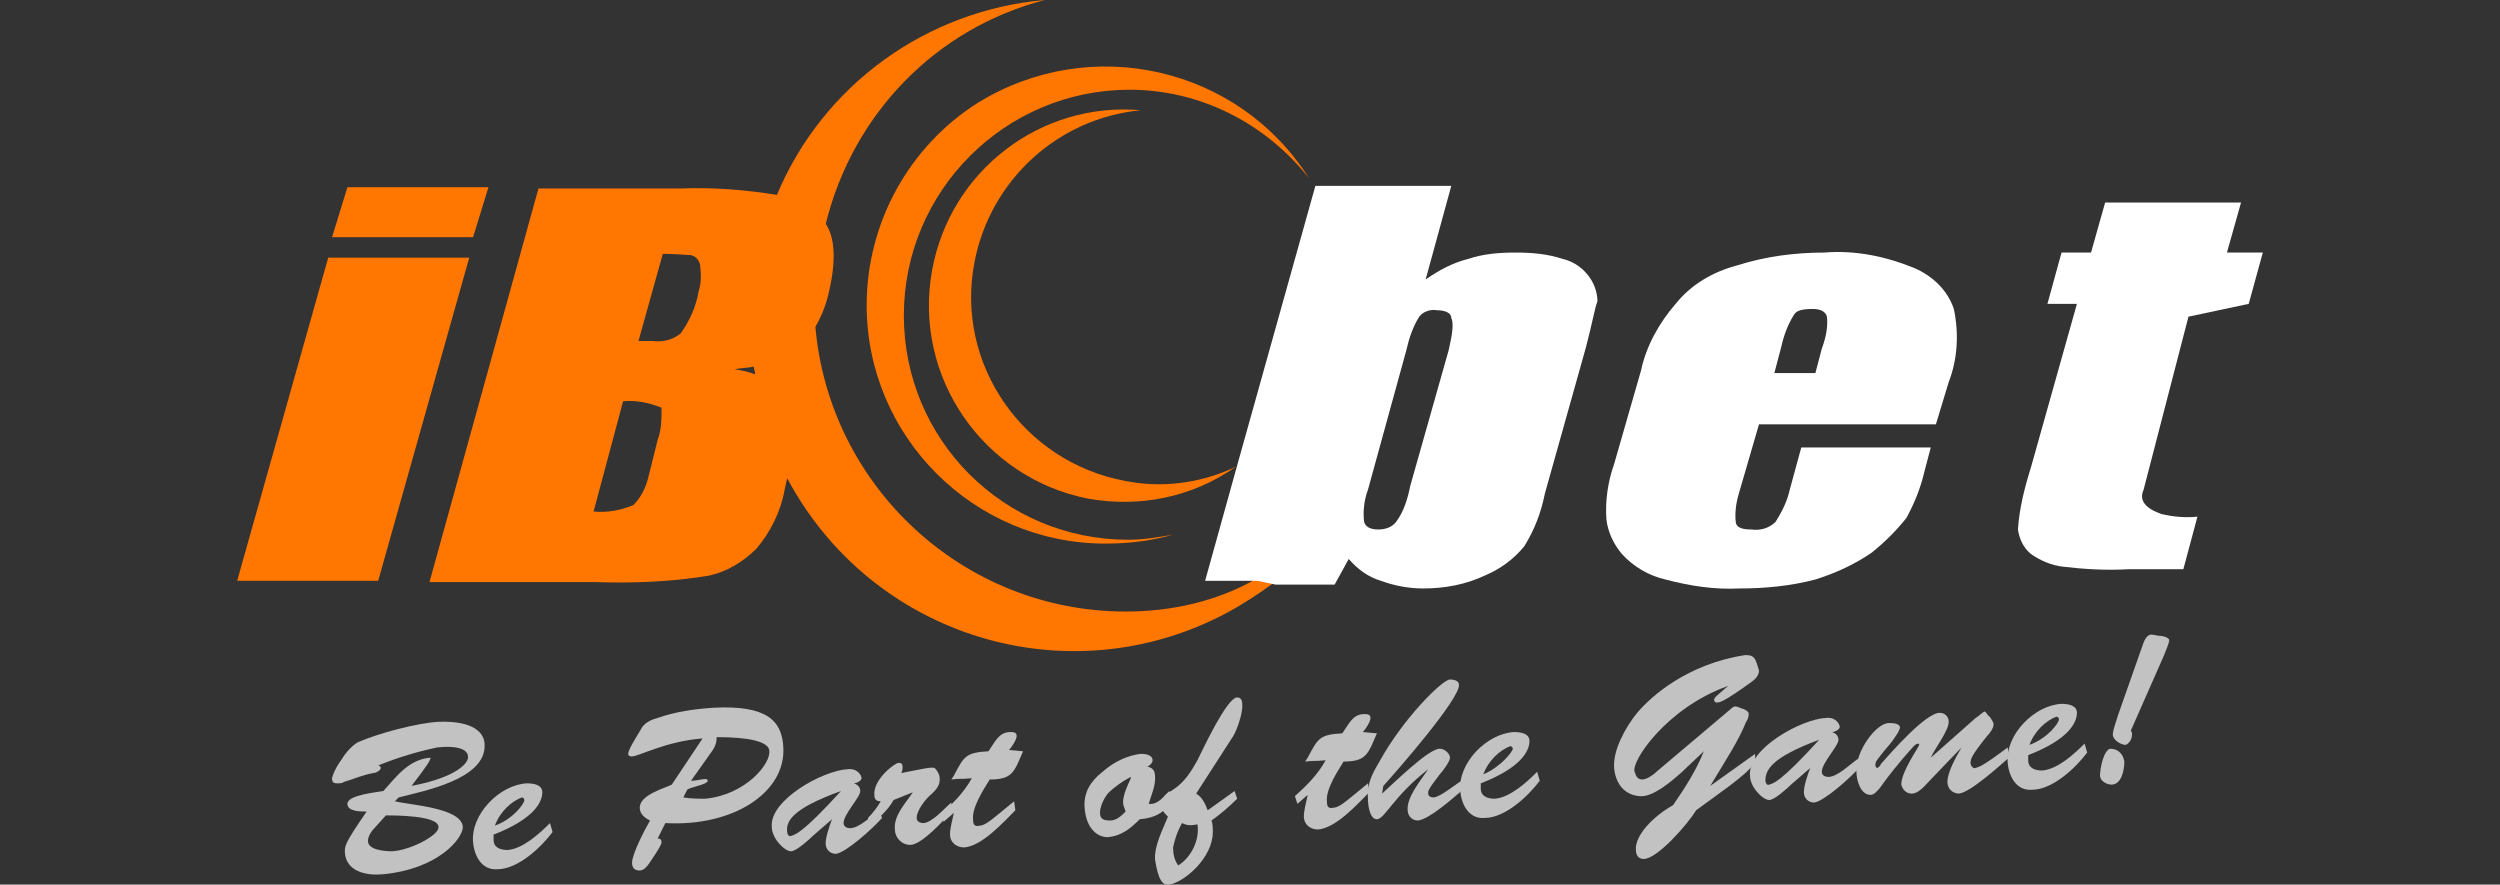 <?xml version="1.0" encoding="utf-8"?>
<!-- Generator: Adobe Illustrator 25.0.1, SVG Export Plug-In . SVG Version: 6.00 Build 0)  -->
<svg version="1.1" id="圖層_1" xmlns="http://www.w3.org/2000/svg" xmlns:xlink="http://www.w3.org/1999/xlink" x="0px" y="0px"
	 viewBox="0 0 195 69" style="enable-background:new 0 0 195 69;" xml:space="preserve">
<rect x="0" y="0" width="195" height="69" fill="#333333" stroke="none"/>
<style type="text/css">
	.st0{opacity:0.7;}
	.st1{fill:#FFFFFF;}
	.st2{fill:#FF7600;}
</style>
<g>
	<g class="st0">
		<g>
			<g>
				<path class="st1" d="M36.1,64.5c0,0.9-1.9,3.3-6.3,3.7c-1.2,0.1-2.8-0.2-2.9-1.7c0-0.5-0.1-0.6,1.7-3.2c-0.5,0-1.5,0-1.5-0.6
					c0-0.7,2.3-0.9,2.8-1c1-1.1,2-2.5,3.7-2.6c-0.1,0.3-0.2,0.5-1.5,2.2c3.7-0.7,4.5-1.9,4.4-2.3c0-0.4-0.5-0.9-2.4-0.7
					c-0.4,0.1-2.1,0.4-4.6,1.4c0.1,0,0.2,0.1,0.2,0.2c0,0.2-0.4,0.4-0.6,0.4c-1,0.2-1.3,0.4-2.3,0.7c-0.1,0.1-0.3,0.1-0.5,0.1
					c-0.3,0-0.4-0.1-0.4-0.4c0-0.1,0.2-0.7,0.7-1.4c0.3-0.5,0.8-1.1,1.3-1.4c1.6-0.7,4.6-1.5,6.3-1.6c2.8-0.1,3.6,0.9,3.6,1.8
					c0.1,2.7-4.8,3.6-6.7,4.1l-0.3,0.3C32,62.8,36,63,36.1,64.5z M29.2,64.6c-0.2,0.2-0.5,0.6-0.5,1c0,0.7,1.3,0.8,1.9,0.8
					c1.5-0.1,3.7-1.3,3.6-1.9c0-0.9-3.4-0.9-4.1-0.9L29.2,64.6z"/>
				<path class="st1" d="M43.1,64.9c-0.9,1.2-2.7,2.9-4.3,2.9c-1.2,0.1-1.8-1-1.9-2.1c-0.2-2.2,2.1-4.5,4.2-4.6
					c0.5,0,1.2,0.1,1.2,0.7c0,0.8-0.7,2.1-3.8,3.3l0,0.4c0,0.6,0.5,0.8,1.1,0.8c1.2-0.1,2.5-1.3,3.3-2.1L43.1,64.9z M40.9,62.4
					c0-0.1-0.1-0.2-0.2-0.2c-0.8,0.3-1.7,1.1-2.1,2.2C40,63.9,40.9,62.7,40.9,62.4z"/>
				<path class="st1" d="M51.3,65.4c0.2,0,0.3,0.1,0.3,0.3c0,0.2-0.4,0.8-0.8,1.4c-0.2,0.3-0.5,0.8-0.9,0.8c-0.4,0-0.6-0.2-0.6-0.6
					c0-0.7,1-2.6,1.4-3.3c-0.4-0.2-0.8-0.5-0.8-1c0-1,1.9-1.5,2.5-1.8l2.4-3.6C52,57.8,49.8,59,49.3,59c-0.1,0-0.3,0-0.3-0.2
					c0-0.4,0.9-1.7,1.1-2.1c0.3-0.4,0.8-0.6,1.2-0.7c1.4-0.5,2.9-0.7,4.4-0.8c4.1-0.2,5.3,1,5.4,3.1c0.2,3.5-3.9,6.2-9.2,5.9
					L51.3,65.4z M53.9,60.9c0.6,0,1.3-0.3,1.3,0c0,0.3-1.4,0.5-1.6,0.7l-0.3,0.6c0.6,0.1,1.2,0.1,1.7,0.1c3.2-0.3,5.2-2.8,5-3.8
					c-0.2-1-3.3-1-4.1-1c0,0.4-0.1,0.7-0.3,1L53.9,60.9z"/>
				<path class="st1" d="M63.4,65.2c-0.3,0.3-1.3,1.2-1.7,1.2c-0.5,0-1.5-1-1.5-1.9c-0.2-2.1,4-4.4,5.9-4.5c0.8-0.1,1.1,0.5,1.1,0.7
					c0,0.2-0.4,0.4-0.6,0.4c0.3,0.1,0.5,0.3,0.5,0.6c0,0.5-1.3,1.8-1.3,2.5c0,0.3,0.3,0.4,0.5,0.4c0.7,0,1.6-0.9,2.3-1.4l0.2,0.6
					c-0.7,0.8-2.8,2.7-3.6,2.8c-0.5,0-0.8-0.4-0.8-0.8c0-0.5,0.3-1.4,0.5-1.9l0,0L63.4,65.2z M61.4,64.9c0,0.1,0.1,0.4,0.3,0.3
					c0.3-0.1,0.8-0.1,3.9-3.5l0,0C61.7,63.1,61.3,64.1,61.4,64.9z"/>
				<path class="st1" d="M69.7,62.4c-0.5,0.9-1.2,1.4-1.9,2.1l-0.1-0.7c0.4-0.4,0.7-0.8,1-1.3c-0.3,0-0.5-0.1-0.5-0.5
					c-0.1-1.2,1.6-2.5,1.9-2.5c0.2,0,0.3,0.1,0.3,0.3c0,0.2,0,0.3-0.1,0.5c1.5-0.3,2.4-0.5,2.6-0.4c0.3,0.3,0.4,0.6,0.4,0.9
					c0,0.5-0.3,0.8-0.6,1.1c-0.5,0.4-1.2,1.3-1.2,1.9c0,0.3,0.3,0.4,0.5,0.4c0.7,0,1.7-1.2,2.2-1.6l0.1,0.6
					c-0.6,0.7-2.4,2.7-3.3,2.7c-0.7,0-1.2-0.6-1.2-1.2c-0.1-1.1,0.8-2,1.4-2.9l0,0L69.7,62.4z"/>
				<path class="st1" d="M79.8,58.6c-0.7,1.6-0.8,2.2-2.6,2.2c-0.5,0.8-1.4,2.2-1.3,3.1c0,0.4,0.1,0.6,0.5,0.5
					c0.5,0,1.1-0.6,2.7-1.9l0.1,0.7c-0.9,0.9-2.6,2.8-4,2.9c-0.6,0-1.1-0.4-1.1-1c0-0.5,0.2-1.2,0.3-1.7l0,0l-0.8,0.7l-0.2-0.6
					c0.9-0.8,1.8-1.7,2.4-2.8c-1,0.1-0.7,0-1.6,0.1l0.2-0.3c0.8-1.5,0.9-1.8,2.7-1.9c0.5-0.7,0.8-1.5,1.7-1.5c0.2,0,0.5,0,0.5,0.3
					c0,0.3-0.4,0.9-0.6,1.1L79.8,58.6z"/>
				<path class="st1" d="M91.5,62.4c-0.7,1-1.4,1.4-2.6,1.5c-0.7,0.7-1.4,1.3-2.5,1.4c-0.9,0-1.7-0.8-1.8-2.3
					c-0.1-1.2,0.5-2.1,1.4-2.8c0.9-0.8,2-1.3,3-1.4c0.4,0,0.9,0.1,0.9,0.5c0,0.2-0.2,0.4-0.4,0.5c0.5,0.1,0.6,0.4,0.6,0.9
					c0,0.7-0.3,1.3-0.5,2c0.7,0.1,1.2-0.6,1.6-1L91.5,62.4z M86.4,61.9c-0.3,0.4-0.6,1-0.6,1.5c0,0.5,0.3,0.6,0.8,0.6
					c0.5,0,0.9-0.4,1.2-0.7c-0.1-0.3-0.2-0.5-0.2-0.7c0-0.9,0.7-1.9,0.6-2C87.6,60.9,86.9,61.4,86.4,61.9z"/>
				<path class="st1" d="M93.3,61.9c0.5,0.3,0.7,0.8,0.9,1.3l2.1-1.5l0.2,0.6c-0.6,0.6-1.3,1.2-2,1.7c0.1,0.3,0.1,0.6,0.1,0.9
					c0,2-2.2,3.9-3.4,4.1c-0.8,0.2-1-1.4-1.1-1.9c-0.1-1.1,0.6-2.4,1-3.4c-0.3-0.3-0.5-0.5-0.5-0.9c0-0.7,0.4-0.9,0.9-1.2
					c0.9-0.6,1.4-1.4,1.9-2.3c0.4-0.8,2.3-4.9,3.1-4.9c0.4,0,0.4,0.4,0.4,0.7c0,0.6-0.4,1.8-0.7,2.3L93.3,61.9z M93.4,64.3
					c-0.5,0.1-0.8,0.1-1.2-0.1c-0.4,0.7-0.6,1.4-0.7,1.9c0,0.5,0.1,1,0.4,1.4C92.9,66.9,93.6,65.5,93.4,64.3z"/>
				<path class="st1" d="M107.4,57.2c-0.7,1.6-0.8,2.2-2.6,2.2c-0.5,0.8-1.4,2.2-1.3,3.1c0,0.4,0.1,0.6,0.5,0.5
					c0.5,0,1.1-0.6,2.7-1.9l0.1,0.7c-0.9,0.9-2.6,2.8-4,2.9c-0.6,0-1.1-0.4-1.1-1c0-0.5,0.2-1.2,0.3-1.7l0,0l-0.8,0.7l-0.2-0.6
					c0.9-0.8,1.8-1.7,2.4-2.8c-1,0.1-0.7,0-1.6,0.1l0.2-0.3c0.8-1.5,0.9-1.8,2.7-1.9c0.5-0.7,0.8-1.5,1.7-1.5c0.2,0,0.5,0,0.5,0.3
					c0,0.3-0.4,0.9-0.6,1.1L107.4,57.2z"/>
				<path class="st1" d="M107.8,61.9c0.8-0.7,3.6-3.5,4.5-3.5c0.4,0,0.8,0.4,0.8,0.7c0,0.3-0.6,1.1-0.8,1.3c-1,1.3-0.9,1.3-0.9,1.5
					c0,0.2,0.2,0.3,0.4,0.3c0.5,0,1.7-1,2.2-1.3l0.1,0.7c-0.7,0.6-2.6,2.3-3.5,2.4c-0.5,0-0.8-0.4-0.8-0.8c-0.1-1,1-2.3,1.6-3.2l0,0
					c-2.7,2.1-3.4,3.9-4,3.9c-0.6,0-0.7-1.2-0.7-1.6c-0.1-1.1,0.3-1.9,0.9-2.9c1.8-3.3,4.9-6.4,5.5-6.4c0.3,0,0.7,0.1,0.7,0.4
					c0.1,1.1-4.9,6.8-5.9,7.9L107.8,61.9z"/>
				<path class="st1" d="M120.1,60.9c-0.9,1.2-2.7,2.9-4.3,2.9c-1.2,0.1-1.8-1-1.9-2.1c-0.2-2.2,2.1-4.5,4.2-4.6
					c0.5,0,1.2,0.1,1.2,0.7c0,0.8-0.7,2.1-3.8,3.3l0,0.4c0,0.6,0.5,0.8,1.1,0.8c1.2-0.1,2.5-1.3,3.3-2.1L120.1,60.9z M118,58.4
					c0-0.1-0.1-0.2-0.2-0.2c-0.8,0.3-1.7,1.1-2.1,2.2C117.1,59.8,118,58.6,118,58.4z"/>
				<path class="st1" d="M131.1,60.3c-0.8,0.7-2.2,1.9-3.2,1.8c-1.3-0.1-1.9-1.1-2-2.2c-0.1-1.4,0.9-3.2,1.8-4.3
					c1.1-1.3,3.9-3.8,8.4-4.5c0.3,0,0.5,0,0.7,0.2c0.2,0.2,0.3,0.7,0.4,1c0,0.4-0.3,0.7-0.6,0.9c-2.2,1.6-2.5,1.6-2.7,1.6
					c-0.1,0-0.2-0.1-0.2-0.2c0-0.2,0.3-0.4,0.4-0.5l0.7-0.6l0,0c-4.8,1.7-7.6,5.9-7.3,6.7c0.1,0.3,0.2,0.6,0.6,0.6
					c0.3,0,0.8-0.3,1.1-0.6l5.8-4.9c0.1-0.1,0.2-0.2,0.4-0.2c0.1,0,0.5,0.2,0.6,0.2c0.2,0.1,0.4,0.2,0.4,0.4c0,0.2-0.1,0.5-0.2,0.6
					c-0.6,1.5-1.6,3-2.8,5l0,0l3.5-2.5c0,0.7,0.1,0.9-2,2.5l-2.6,1.9c-0.6,1-3,3.8-4.1,3.8c-0.4,0-0.6-0.3-0.6-0.7
					c-0.1-1.1,1.3-2.6,2.9-3.5c0.9-1.3,1.8-2.7,2.4-4.2l0,0L131.1,60.3z"/>
				<path class="st1" d="M139.7,61.2c-0.3,0.3-1.3,1.2-1.7,1.2c-0.5,0-1.5-1-1.5-1.9c-0.2-2.1,4-4.4,5.9-4.5
					c0.8-0.1,1.1,0.5,1.1,0.7c0,0.2-0.4,0.4-0.6,0.4c0.3,0.1,0.5,0.3,0.5,0.6c0,0.5-1.3,1.8-1.3,2.5c0,0.3,0.3,0.4,0.5,0.4
					c0.7,0,1.6-0.9,2.3-1.4l0.2,0.6c-0.7,0.8-2.8,2.7-3.6,2.8c-0.5,0-0.8-0.4-0.8-0.8c0-0.5,0.3-1.4,0.5-1.9l0,0L139.7,61.2z
					 M137.7,60.9c0,0.1,0.1,0.4,0.3,0.3c0.3-0.1,0.8-0.1,3.9-3.5l0,0C138.1,59.1,137.7,60.1,137.7,60.9z"/>
				<path class="st1" d="M150.6,60.8c-0.4,0.4-0.9,1.1-1.5,1.1c-0.4,0-0.7-0.3-0.8-0.7c0-0.5,0.3-1.3,1.3-2.9c0,0,0.1-0.2,0.1-0.2
					c0-0.1-0.1-0.1-0.1-0.1c-0.2,0-0.5,0.4-0.6,0.5c-0.8,0.9-1.7,2-2.4,3c-0.2,0.2-0.4,0.5-0.7,0.5c-0.8,0-1.1-1.2-1.1-1.8
					c-0.1-1.6,1.6-3.9,2.6-3.8c0.2,0,0.7,0,0.8,0.3c0,0.3-0.4,0.8-0.6,1.1c-0.3,0.4-0.6,0.7-0.9,1.1c-0.2,0.3-0.5,0.5-0.4,0.9
					c0,0,0.1,0.1,0.1,0.1c0.1,0,0.3-0.2,0.3-0.3c0.8-0.9,3.5-4,4.6-4c0.4,0,0.7,0.3,0.7,0.7c0,0.7-1.1,2.1-1.4,2.8l0,0l3.5-3.1
					c0.2-0.1,0.6-0.5,0.7-0.5c0.1,0,0.3,0.4,0.4,0.4c0.1,0.2,0.3,0.4,0.3,0.6c0,0.3-0.3,0.7-0.5,0.9c-1.2,1.5-1.3,1.8-1.3,2.1
					c0,0.2,0.2,0.5,0.4,0.4c0.3-0.1,0.5-0.1,2.5-1.6l0.1,0.8c-0.7,0.6-3,2.7-3.9,2.8c-0.5,0-0.9-0.4-0.9-0.9c0-0.8,0.7-2,1.1-2.7
					l0,0L150.6,60.8z"/>
				<path class="st1" d="M162.8,58.7c-0.9,1.2-2.7,2.9-4.3,2.9c-1.2,0.1-1.8-1-1.9-2.1c-0.2-2.2,2.1-4.5,4.2-4.6
					c0.5,0,1.2,0.1,1.2,0.7c0,0.8-0.7,2.1-3.8,3.3l0,0.4c0,0.6,0.5,0.8,1.1,0.8c1.2-0.1,2.5-1.3,3.3-2.1L162.8,58.7z M160.6,56.1
					c0-0.1-0.1-0.2-0.2-0.2c-0.8,0.3-1.7,1.1-2.1,2.2C159.7,57.6,160.6,56.4,160.6,56.1z"/>
				<path class="st1" d="M163.8,60.5c0-0.6,0.3-2,0.8-2.1c0.6,0,1,0.4,1.1,1c0,0.6-0.2,1.8-1,1.8C164.3,61.2,163.8,60.9,163.8,60.5z
					 M167.1,50.4c0.1-0.3,0.3-0.9,0.7-0.9c0.2,0,0.5,0.1,0.7,0.1c0.2,0,0.6,0.1,0.7,0.3c0,0.3-0.3,0.9-0.4,1.2l-2.6,5.9
					c0.1,0.1,0.1,0.2,0.1,0.3c0,0.3-0.2,0.7-0.5,0.8c-0.4,0-1-0.4-1-0.8c0-0.4,0.3-1.1,0.4-1.5L167.1,50.4z"/>
			</g>
		</g>
	</g>
	<g>
		<g>
			<path class="st2" d="M87.7,37.5c-7.9-1.5-13.2-9.1-11.7-17c1.2-6.4,6.5-11.3,13-11.9c-7.8-0.7-14.9,4.7-16.3,12.5
				c-1.5,8.3,4,16.2,12.2,17.8c4,0.7,8.1-0.1,11.5-2.5l0,0l0,0l0,0l0,0C93.7,37.7,90.6,38.1,87.7,37.5z"/>
			<path class="st2" d="M87.8,47.7c-12.6,0-23.1-9.7-24.2-22.2c0.4-0.7,0.7-1.4,0.9-2.1c0.7-2.6,0.7-4.6,0-5.8
				c0-0.1-0.1-0.1-0.1-0.1c0,0,0,0,0,0C66.5,8.9,73,2.2,81.5,0c-9.2,0.8-17.3,6.6-20.9,15.2c-2.5-0.4-5-0.6-7.5-0.5H42l-8.5,30.7
				h12.8c3,0.1,6,0,9-0.5c1.4-0.3,2.7-1.1,3.7-2.1c1.1-1.3,1.9-2.9,2.2-4.6l0.2-0.9c6.6,12.4,21.9,17.1,34.3,10.5
				c1.3-0.7,2.5-1.5,3.6-2.3l-1.4-0.3C94.9,46.9,91.4,47.7,87.8,47.7z M51.3,34.3l-0.7,2.8c-0.2,0.9-0.6,1.7-1.2,2.3
				c-1,0.4-2,0.6-3.1,0.5l2.3-8.6c1-0.1,2,0.1,3,0.5C51.6,32.7,51.6,33.5,51.3,34.3z M54.5,22.7c-0.2,1.2-0.7,2.3-1.4,3.3
				c-0.6,0.5-1.4,0.7-2.2,0.6h-1.1l1.9-6.8c1.1,0,1.9,0.1,2.2,0.1c0.4,0.1,0.6,0.4,0.7,0.7C54.7,21.4,54.7,22.1,54.5,22.7z
				 M57.3,28.8c0.5-0.1,1-0.1,1.5-0.2c0,0.2,0.1,0.4,0.1,0.6C58.4,29,57.9,28.9,57.3,28.8z"/>
			<path class="st2" d="M89,8.6C89,8.6,89,8.6,89,8.6C89,8.6,89,8.6,89,8.6L89,8.6z"/>
			<path class="st2" d="M67.6,23.8c0,10.3,8.4,18.6,18.6,18.6c1.8,0,3.6-0.2,5.3-0.7c-1.1,0.2-2.3,0.4-3.5,0.4
				c-9.7,0-17.5-7.8-17.5-17.5C70.5,14.9,78.4,7,88.1,7c5.5,0,10.6,2.6,14,6.9C96.6,5.2,85.1,2.6,76.3,8
				C70.9,11.4,67.6,17.4,67.6,23.8z"/>
			<polygon class="st2" points="38.1,14.6 27.1,14.6 25.9,18.5 36.9,18.5 			"/>
			<polygon class="st2" points="25.6,20.1 25.6,20.1 18.5,45.3 29.5,45.3 36.6,20.1 			"/>
		</g>
		<g>
			<path class="st1" d="M137.2,33.1H151l1-3.3c0.7-1.8,0.8-3.8,0.4-5.7c-0.5-1.5-1.7-2.6-3.1-3.2c-2.2-0.9-4.6-1.4-7-1.2
				c-2.3,0-4.6,0.3-6.8,1c-1.9,0.5-3.6,1.5-4.8,3c-1.3,1.5-2.3,3.3-2.7,5.2l-2.1,7.3c-0.5,1.4-0.7,2.9-0.6,4.3c0.1,1,0.6,2,1.2,2.7
				c0.9,1,2.1,1.7,3.4,2c1.9,0.5,3.8,0.8,5.8,0.7c2,0,4-0.2,5.9-0.7c1.6-0.5,3.1-1.2,4.4-2.1c1-0.8,1.9-1.7,2.7-2.7
				c0.6-1.1,1.1-2.3,1.4-3.6l0.5-1.9h-10.1l-0.9,3.3c-0.2,0.9-0.6,1.7-1.1,2.5c-0.5,0.5-1.2,0.7-1.9,0.6c-0.6,0-1.1-0.1-1.2-0.5
				c-0.1-0.7,0-1.5,0.2-2.2L137.2,33.1z M138.9,27.2c0.2-0.9,0.5-1.8,1-2.6c0.2-0.4,0.7-0.5,1.5-0.5c0.6,0,1,0.2,1.1,0.6
				c0.1,0.8-0.1,1.7-0.4,2.5h0l-0.5,1.9h-3.2L138.9,27.2z"/>
			<path class="st1" d="M105.2,43.6c0.7,0.8,1.5,1.4,2.5,1.7c1.1,0.4,2.2,0.6,3.3,0.6c1.7,0,3.3-0.3,4.8-1c1.2-0.5,2.3-1.3,3.1-2.3
				c0.8-1.3,1.3-2.6,1.6-4.1l3.2-11.4c0.5-1.9,0.7-3.1,0.9-3.6c0-0.6-0.2-1.2-0.5-1.7c-0.5-0.8-1.3-1.4-2.2-1.6
				c-1.2-0.4-2.4-0.5-3.7-0.5c-1.3,0-2.5,0.1-3.7,0.5c-1.2,0.3-2.3,0.9-3.3,1.6l2-7.3h-10.6l-6.1,21.8l0,0l0,0L94,45.3h4.1l1.4,0.3
				h4.6L105.2,43.6z M106.7,38.2l3-10.9c0.2-0.9,0.5-1.8,1-2.6c0.3-0.4,0.9-0.6,1.4-0.5c0.6,0,1.1,0.2,1.1,0.6
				c0.2,0.4,0.1,1.2-0.2,2.5v0l-3,10.6c-0.2,1-0.5,2-1.1,2.8c-0.3,0.4-0.8,0.6-1.4,0.6c-0.6,0-1-0.2-1.1-0.6
				C106.3,39.9,106.4,39,106.7,38.2z"/>
			<path class="st1" d="M170.7,24.7l4.7-1l1.1-4h-2.8l1.1-3.9h-10.6l-1.1,3.9h-2.3l-1.1,4h2.3l-3.6,12.8c-0.5,1.6-0.9,3.2-1,4.8
				c0.1,0.7,0.4,1.4,1,1.9c0.7,0.5,1.6,0.9,2.5,1c1.7,0.2,3.4,0.3,5.1,0.2h4.3l1.1-4.1c-1,0.1-1.9,0-2.8-0.2c-0.2-0.1-2-0.6-1.4-1.9
				L170.7,24.7z"/>
		</g>
	</g>
</g>
</svg>
